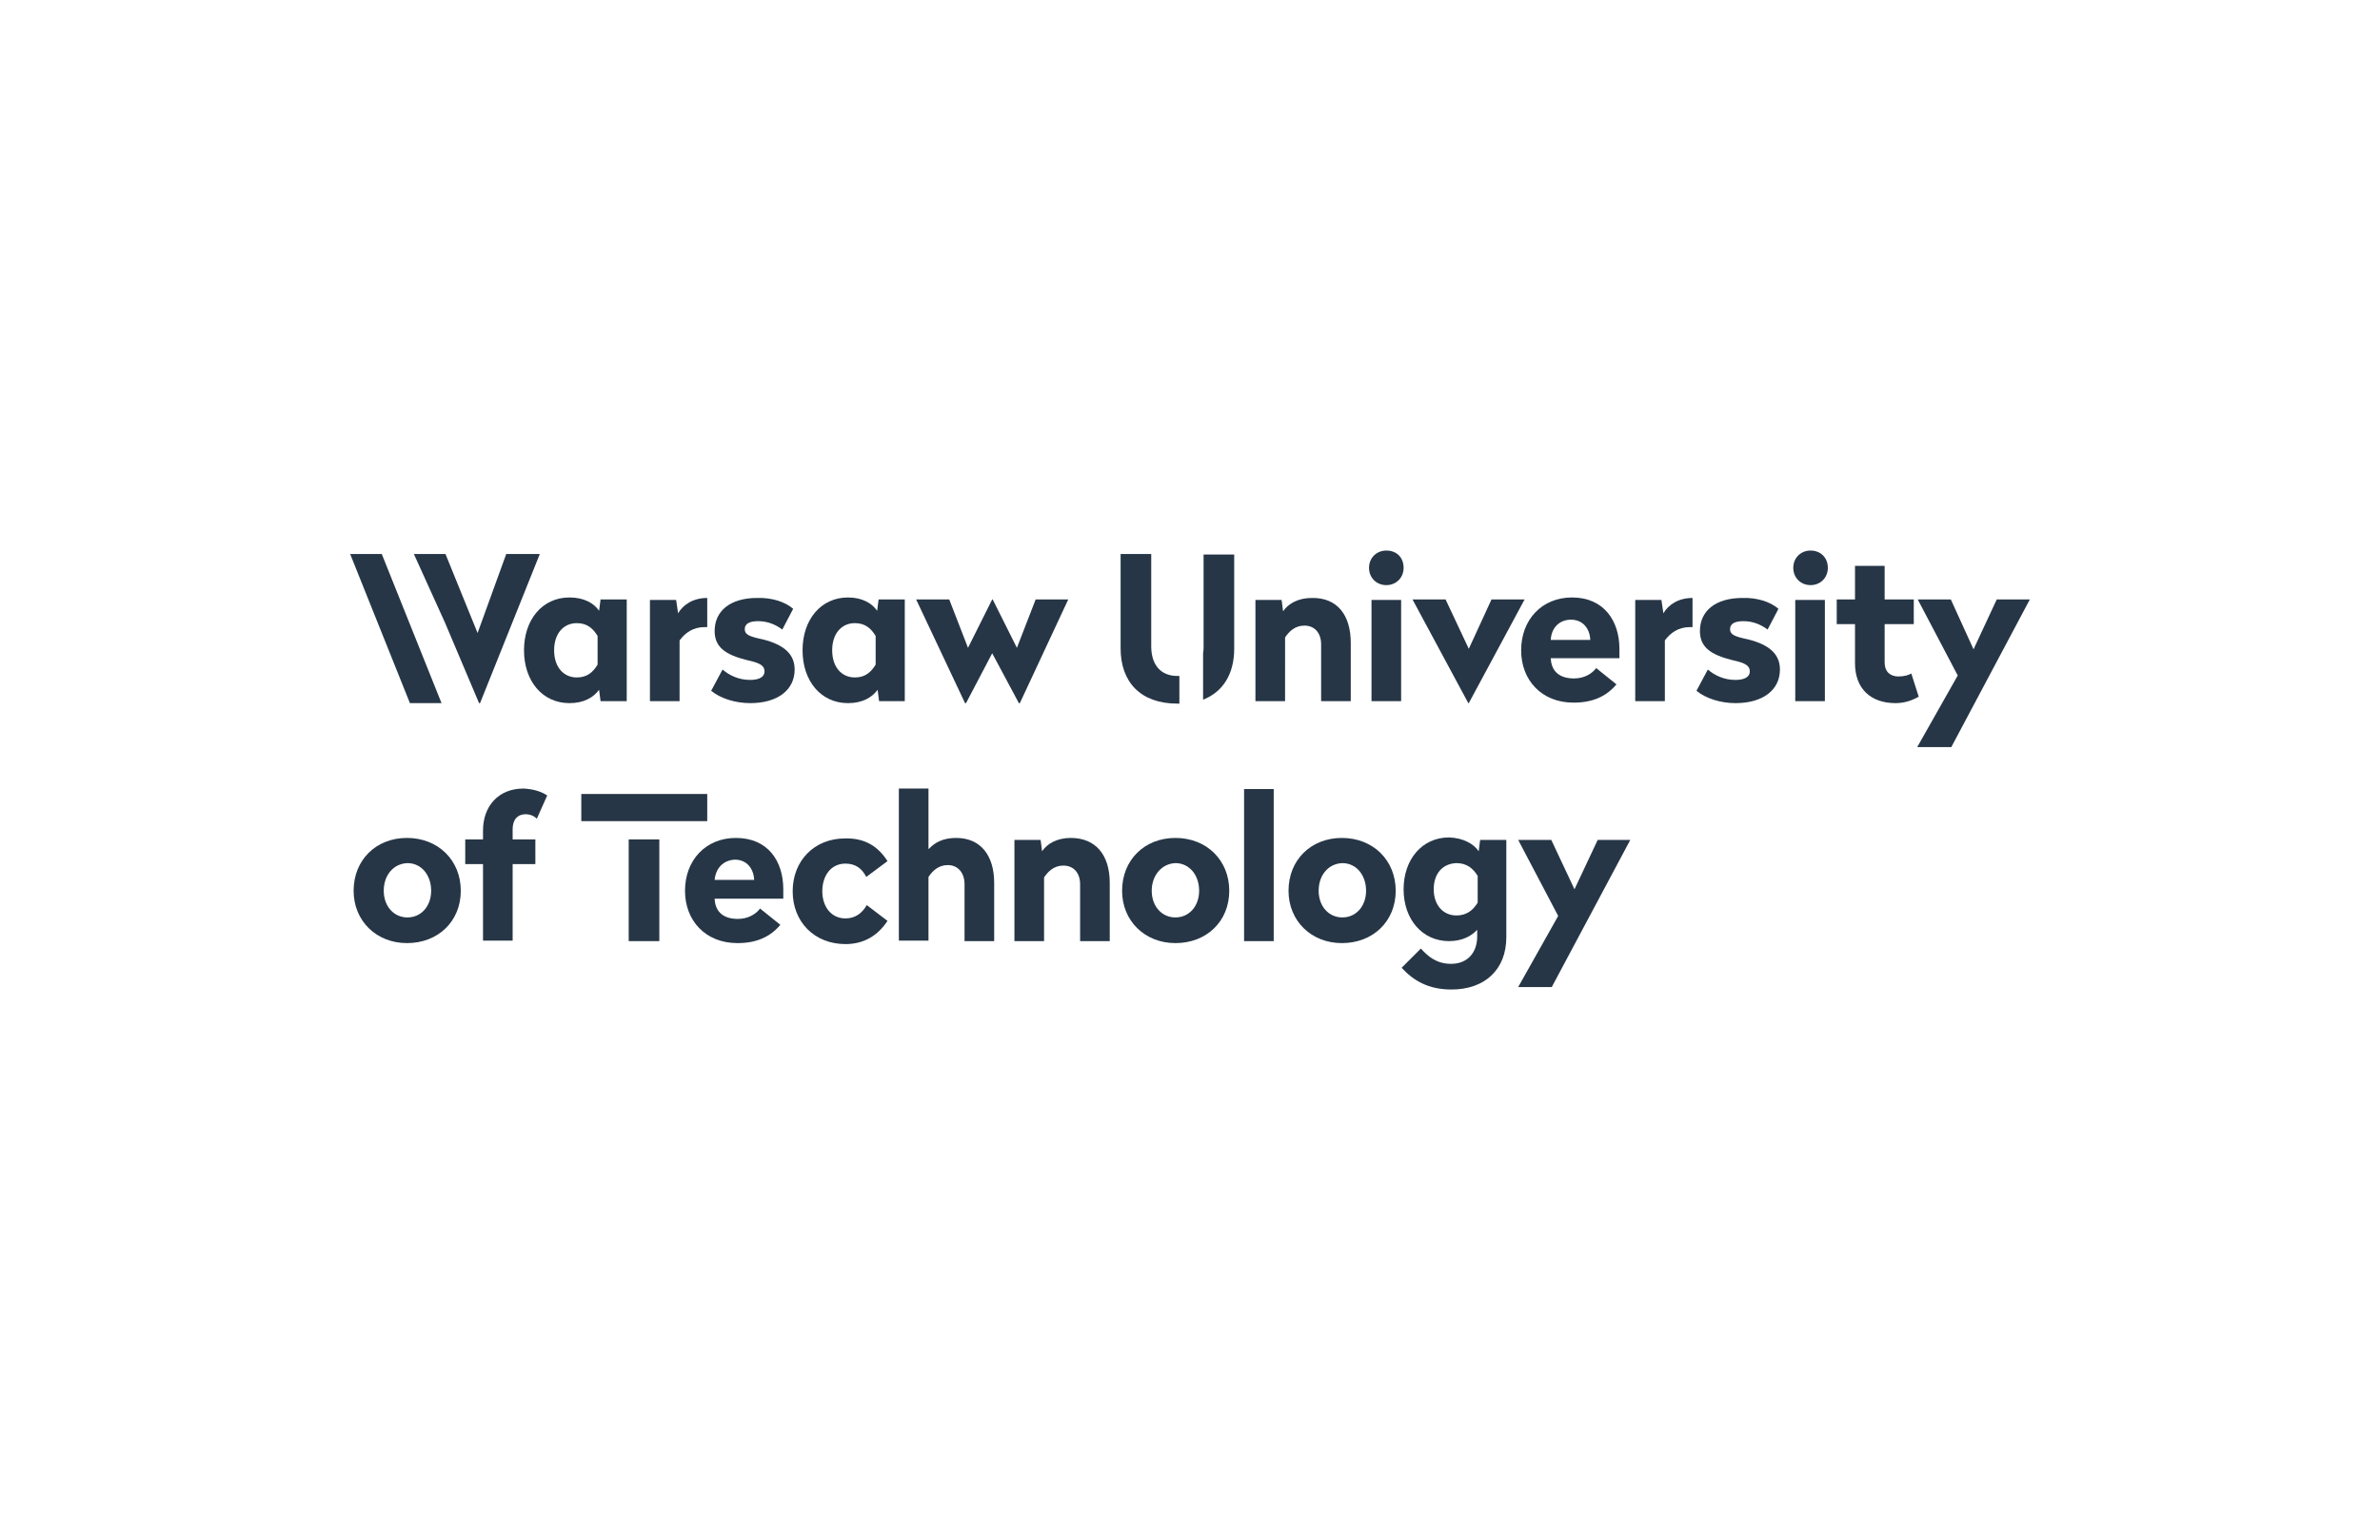 <?xml version="1.0" encoding="UTF-8"?>
<!-- Generator: Adobe Illustrator 27.9.0, SVG Export Plug-In . SVG Version: 6.00 Build 0)  -->
<svg xmlns="http://www.w3.org/2000/svg" xmlns:xlink="http://www.w3.org/1999/xlink" version="1.1" id="katman_1" x="0px" y="0px" viewBox="0 0 481.9 311.8" style="enable-background:new 0 0 481.9 311.8;" xml:space="preserve">
<style type="text/css">
	.st0{fill:#006B41;}
	.st1{fill:#FBBD19;}
	.st2{fill:#DBAC00;}
	.st3{fill:#00692F;}
	.st4{fill:none;stroke:#00692F;stroke-width:0.831;stroke-miterlimit:10;}
	.st5{fill:#008DC4;}
	.st6{fill:#1D1D1B;}
	.st7{fill:#B80D2F;}
	.st8{fill:#182C4B;}
	.st9{fill:none;stroke:#04539B;stroke-width:7;stroke-miterlimit:10;}
	.st10{fill:#1F325C;}
	.st11{fill:#1D70B7;}
	.st12{fill:#BF9A58;}
	.st13{fill:#003160;}
	.st14{fill:#333333;}
	.st15{fill:#444444;}
	.st16{fill:#7E4191;}
	.st17{fill:#194288;}
	.st18{fill:none;stroke:#FFFFFF;stroke-width:0.111;stroke-miterlimit:3.864;}
	.st19{fill:none;stroke:#FFFFFF;stroke-width:0.111;}
	.st20{fill:none;stroke:#FFFFFF;stroke-width:0.339;stroke-miterlimit:3.864;}
	.st21{fill:#98202A;}
	.st22{fill:#FFFFFF;}
	.st23{fill:#FBFDFF;}
	.st24{fill:#EB670C;}
	.st25{fill:#26313C;}
	.st26{clip-path:url(#SVGID_00000157288607222905504930000015707203998480931002_);fill:#FFFFFF;}
	.st27{clip-path:url(#SVGID_00000152266168907319662250000016687918839597094561_);fill:#FFFFFF;}
	.st28{fill:#1E296D;}
	.st29{fill-rule:evenodd;clip-rule:evenodd;fill:#1E296D;}
	.st30{fill:none;stroke:#3C3C3B;stroke-width:0.5;stroke-miterlimit:10;}
	.st31{fill:none;stroke:#3C3C3B;stroke-width:0.305;stroke-linecap:round;stroke-linejoin:round;stroke-miterlimit:10;}
	.st32{fill:none;stroke:#3C3C3B;stroke-miterlimit:10;}
	.st33{fill:none;stroke:#3C3C3B;stroke-width:0.305;stroke-miterlimit:10;}
	.st34{fill:none;stroke:#3C3C3B;}
	.st35{fill:none;stroke:#3C3C3B;stroke-width:0.305;}
	.st36{fill:none;stroke:#3C3C3B;stroke-width:0.204;stroke-linecap:round;stroke-linejoin:round;stroke-miterlimit:10;}
	.st37{fill:#3C3C3B;}
	.st38{fill:none;stroke:#3C3C3B;stroke-width:0.204;stroke-miterlimit:10;}
	.st39{fill:none;stroke:#3C3C3B;stroke-width:0.407;stroke-miterlimit:10;}
	.st40{fill:none;stroke:#3C3C3B;stroke-width:0.407;stroke-linecap:round;stroke-linejoin:round;stroke-miterlimit:10;}
	.st41{fill:none;stroke:#3C3C3B;stroke-linecap:round;stroke-linejoin:round;stroke-miterlimit:10;}
	.st42{fill:none;stroke:#3C3C3B;stroke-width:0.204;stroke-linejoin:round;stroke-miterlimit:10;}
	.st43{fill:none;stroke:#3C3C3B;stroke-width:0.204;stroke-linejoin:round;}
	.st44{fill:none;stroke:#3C3C3B;stroke-width:0.305;stroke-linecap:round;stroke-linejoin:round;}
	.st45{fill:none;stroke:#3C3C3B;stroke-linejoin:round;stroke-miterlimit:10;}
	.st46{fill:none;stroke:#3C3C3B;stroke-width:0.407;stroke-linecap:round;stroke-linejoin:round;}
	.st47{fill:none;stroke:#3C3C3B;stroke-width:0.4;stroke-linecap:round;stroke-linejoin:round;}
	.st48{fill:none;stroke:#3C3C3B;stroke-width:0.204;}
	.st49{fill:none;stroke:#FFFFFF;stroke-width:0.24;}
	.st50{fill:#CF1C4C;}
	.st51{fill:none;stroke:#CF1C4C;stroke-width:0;}
	.st52{fill:#E20613;}
	.st53{fill:#FFE305;}
	.st54{fill:none;stroke:#000000;stroke-linecap:square;stroke-linejoin:bevel;stroke-miterlimit:10;}
	.st55{fill:#00A099;}
	.st56{fill:none;stroke:#000000;stroke-width:2;stroke-linecap:square;stroke-miterlimit:10;}
	.st57{fill:#0069B3;}
	.st58{fill:#95C1E8;}
	.st59{fill:#009682;}
	.st60{fill:#1A65AE;}
	.st61{fill:#C41A1B;}
	.st62{fill:#1F2C51;}
	.st63{fill:#00519F;}
	.st64{fill:#406DB2;}
	.st65{fill:none;}
	.st66{fill-rule:evenodd;clip-rule:evenodd;fill:#D41317;}
	.st67{fill-rule:evenodd;clip-rule:evenodd;fill:#E95A0C;}
	.st68{fill-rule:evenodd;clip-rule:evenodd;fill:#F6A500;}
	.st69{fill-rule:evenodd;clip-rule:evenodd;fill:#FFFFFF;}
	.st70{fill-rule:evenodd;clip-rule:evenodd;fill:#E42629;}
	.st71{fill-rule:evenodd;clip-rule:evenodd;fill:#0B5CA7;}
	.st72{fill-rule:evenodd;clip-rule:evenodd;fill:#F6D10C;}
	.st73{fill:#0B5CA7;}
	.st74{fill:#1E3D79;}
	.st75{fill:#676868;}
	.st76{fill:#016485;}
	.st77{fill:#006586;}
	.st78{fill:#036585;}
	.st79{fill:#046586;}
	.st80{fill:#016585;}
	.st81{fill:#066685;}
	.st82{fill:#126C8C;}
	.st83{fill:#A8D9E2;}
	.st84{fill:#D6DBE2;}
	.st85{fill:#CEC4D1;}
	.st86{fill:#086687;}
	.st87{fill:#066687;}
	.st88{fill:#076A8A;}
	.st89{fill:#A7D9E2;}
	.st90{fill:#CEE2E8;}
	.st91{fill:#D5E5EB;}
	.st92{fill:#DED8E0;}
	.st93{fill:#C4E5EE;}
	.st94{fill:#D0E3EA;}
	.st95{fill:#E4EFF2;}
	.st96{fill:#E9F2F5;}
	.st97{fill:#EFECEF;}
	.st98{fill:#197492;}
	.st99{fill:#096989;}
	.st100{fill:#CEE0E7;}
	.st101{fill:#F5F3F5;}
	.st102{fill:#B3D3DC;}
	.st103{fill:#CFE2E8;}
	.st104{fill:#BAD8E2;}
	.st105{fill:#BAD7E1;}
	.st106{fill:#BAD8E1;}
	.st107{fill:#AACBD6;}
	.st108{fill:#BED9E1;}
	.st109{fill:#BDDBE3;}
	.st110{fill:#BCDAE2;}
	.st111{fill:#B9D6E0;}
	.st112{fill:#B0D3DC;}
	.st113{fill:#C3E0E6;}
	.st114{fill:#C7E3E8;}
	.st115{fill:#BAD1DC;}
	.st116{fill:#C9E6EB;}
	.st117{fill:#CFE4EB;}
	.st118{fill:#BAD9E1;}
	.st119{fill:#D0E6EC;}
	.st120{fill:#ECF6F9;}
	.st121{fill:#C6DEE5;}
	.st122{fill:#B8D2DD;}
	.st123{fill:#F1F2F5;}
	.st124{fill:#8DADC0;}
	.st125{fill:#E1F1F4;}
	.st126{fill:#F1F8FA;}
	.st127{fill:#E9F5F7;}
	.st128{fill:#F2F6F9;}
	.st129{fill:#B9E0E7;}
	.st130{fill:#C3E1E7;}
	.st131{fill:#BAD4DE;}
	.st132{fill:#C4DBE3;}
	.st133{fill:#B7D6DF;}
	.st134{fill:#C4DDE4;}
	.st135{fill:#B1CFD9;}
	.st136{fill:#DFEFF2;}
	.st137{fill:#B0CFD9;}
	.st138{fill:#C3DFE5;}
	.st139{fill:#B9D6DF;}
	.st140{fill:#B6D9E2;}
	.st141{fill:#A3C8D3;}
	.st142{fill:#DEECF0;}
	.st143{fill:#DDEEF2;}
	.st144{fill:#C3DDE4;}
	.st145{fill:#9BC0CE;}
	.st146{fill:#BAD3DD;}
	.st147{fill:#DFEDF1;}
	.st148{fill:#DEEEF2;}
	.st149{fill:#DDEFF2;}
	.st150{fill:#D8EDF1;}
	.st151{fill:#EBF3F7;}
	.st152{fill:#BBD5DF;}
	.st153{fill:#EAF5F8;}
	.st154{fill:#C6DDE4;}
	.st155{fill:#C4E0E6;}
	.st156{fill:#CFE0E8;}
	.st157{fill:#C4E1E7;}
	.st158{fill:#CCE4EA;}
	.st159{fill:#BFDAE3;}
	.st160{fill:#FAFCFD;}
	.st161{fill:#FDFDFF;}
	.st162{fill:#EBF5F8;}
	.st163{fill:#C0E3EB;}
	.st164{fill:#DEEFF3;}
	.st165{fill:#C6BBCA;}
	.st166{fill:#E0F1F4;}
	.st167{fill:#E9F3F5;}
	.st168{fill:#E0F0F4;}
	.st169{fill:#E9F0F3;}
	.st170{fill:#CABECC;}
	.st171{fill:#FDFFFF;}
	.st172{fill:#52AB33;}
	.st173{fill:#52AB34;}
	.st174{fill:#54AC35;}
	.st175{fill:#55AC36;}
	.st176{fill:#5AAD39;}
	.st177{fill:#5BAE3A;}
	.st178{fill:#62B03E;}
	.st179{fill:#61AF3D;}
	.st180{fill:#FDFFFD;}
	.st181{fill:#CD2027;}
	.st182{fill:#4E494A;}
	.st183{fill:#CDCCCC;}
	.st184{fill:#CDCBCB;}
	.st185{fill:#231F20;}
	.st186{fill:#241F20;}
	.st187{fill:#242021;}
	.st188{fill:#241F21;}
	.st189{fill:#252123;}
	.st190{fill:#282425;}
	.st191{fill:#252021;}
	.st192{fill:#3D3939;}
	.st193{fill:#2F2B2C;}
	.st194{fill:#302C2D;}
	.st195{fill:#2C2829;}
	.st196{fill:#2E292A;}
	.st197{fill:#2C2729;}
	.st198{fill:#2D292A;}
	.st199{fill:#272324;}
	.st200{fill:#312D2E;}
	.st201{fill:#333030;}
	.st202{fill:#292526;}
	.st203{fill:#272223;}
	.st204{fill:#2B2627;}
	.st205{fill:#363233;}
	.st206{fill:#363334;}
	.st207{fill:#868485;}
	.st208{fill:#868385;}
	.st209{fill:#848384;}
	.st210{fill:#322D2E;}
	.st211{fill:#2A2628;}
	.st212{fill:#3E3A3B;}
	.st213{fill:#777576;}
	.st214{fill:#322E2F;}
	.st215{fill:#434041;}
	.st216{fill:#3D3838;}
	.st217{fill:#3C3839;}
	.st218{fill:#424040;}
	.st219{fill:#433F40;}
	.st220{fill:#383434;}
	.st221{fill:#3B3637;}
	.st222{fill:#444041;}
	.st223{fill:#2B2628;}
	.st224{fill:#373434;}
	.st225{fill:#393434;}
	.st226{fill:#393536;}
	.st227{fill:#353132;}
	.st228{fill:#3C3739;}
	.st229{fill:#403C3E;}
	.st230{fill:#4A4546;}
	.st231{fill:#3F3C3C;}
	.st232{fill:#454142;}
	.st233{fill:#3A3535;}
	.st234{fill:#322F2F;}
	.st235{fill:#545051;}
	.st236{fill:#4A4646;}
	.st237{fill:#7A7778;}
	.st238{fill:#6C6969;}
	.st239{fill:#534F50;}
	.st240{fill:#ADACAC;}
	.st241{fill:#ADABAB;}
	.st242{fill:#8F8D8E;}
	.st243{fill:#7F7D7D;}
	.st244{fill:#504C4D;}
	.st245{fill:#524E4F;}
	.st246{fill:#605C5D;}
	.st247{fill:#7D7A7B;}
	.st248{fill:#7B7B7B;}
	.st249{fill:#514E4E;}
	.st250{fill:#555253;}
	.st251{fill:#484444;}
	.st252{fill:#807F7E;}
	.st253{fill:#B1AFAF;}
	.st254{fill:#585555;}
	.st255{fill:#9E9C9C;}
	.st256{fill:#595656;}
	.st257{fill:#B3B1B1;}
	.st258{fill:#646263;}
	.st259{fill:#494544;}
	.st260{fill:#CBC8C8;}
	.st261{fill:#807F80;}
	.st262{fill:#4B4647;}
	.st263{fill:#403D3D;}
	.st264{fill:#959394;}
	.st265{fill:#7A7878;}
	.st266{fill:#949192;}
	.st267{fill:#928F90;}
	.st268{fill:#918F90;}
	.st269{fill:#A2A0A0;}
	.st270{fill:#9C9B9B;}
	.st271{fill:#8C8A8A;}
	.st272{fill:#939191;}
	.st273{fill:#8F8C8C;}
	.st274{fill:#CECECD;}
	.st275{fill:#5C5A59;}
	.st276{fill:#A8A6A6;}
	.st277{fill:#504D4D;}
	.st278{fill:#B2B0B0;}
	.st279{fill:#4E4949;}
	.st280{fill:#AAAAAB;}
	.st281{fill:#646062;}
	.st282{fill:#908E8F;}
	.st283{fill:#838181;}
	.st284{fill:#D6D5D5;}
	.st285{fill:#B7B7B7;}
	.st286{fill:#787576;}
	.st287{fill:#C7C6C6;}
	.st288{fill:#B4B2B1;}
	.st289{fill:#747171;}
	.st290{fill:#828080;}
	.st291{fill:#9B9998;}
	.st292{fill:#A4A1A0;}
	.st293{fill:#4D4848;}
	.st294{fill:#817F7E;}
	.st295{fill:#8C8B8B;}
	.st296{fill:#A7A4A3;}
	.st297{fill:#878687;}
	.st298{fill:#484445;}
	.st299{fill:#807E7D;}
	.st300{fill:#4B4646;}
	.st301{fill:#464243;}
	.st302{fill:#4F4B4B;}
	.st303{fill:#565253;}
	.st304{fill:#696666;}
	.st305{fill:#737070;}
	.st306{fill:#BAB9B9;}
	.st307{fill:#FCFCFC;}
	.st308{fill:#010101;}
	.st309{fill:#010102;}
	.st310{fill:#010202;}
	.st311{fill:#020203;}
	.st312{fill:#020303;}
	.st313{fill:#676364;}
	.st314{fill:#BDB9BA;}
	.st315{fill:#6D6A6C;}
	.st316{fill:#E2DEDD;}
	.st317{fill:#D5D1D1;}
	.st318{fill:#E4232C;}
	.st319{fill:#F8E82B;}
	.st320{fill:#F9E829;}
	.st321{fill:#FFFDFD;}
	.st322{fill:#E3252B;}
	.st323{fill:#FDFDFD;}
	.st324{fill:#F8E82C;}
	.st325{fill:#FCFBFA;}
	.st326{fill:#F6E72C;}
	.st327{fill:#FDFCFB;}
	.st328{fill:#F6E52C;}
	.st329{fill:#F6E62C;}
	.st330{fill:#F5E42A;}
	.st331{fill:#FBFAF9;}
	.st332{fill:#F4E32D;}
	.st333{fill:#F9F8F8;}
	.st334{fill:#E0272C;}
	.st335{fill:#F3E22D;}
	.st336{fill:#F3E22B;}
	.st337{fill:#EEDD2C;}
	.st338{fill:#E5E1E0;}
	.st339{fill:#6D6566;}
	.st340{fill:#5F2720;}
	.st341{fill:#625B2F;}
	.st342{fill:#A79739;}
	.st343{fill:#5F2821;}
	.st344{fill:#5C5555;}
	.st345{fill:#EEE9E9;}
	.st346{fill:#D4C134;}
	.st347{fill:#4D4747;}
	.st348{fill:#979293;}
	.st349{fill:#373132;}
	.st350{fill:#BCBBBC;}
	.st351{fill:#5B5231;}
	.st352{fill:#B5312B;}
	.st353{fill:#776F70;}
	.st354{fill:#5F572E;}
	.st355{fill:#EAEAEB;}
	.st356{fill:#6D6632;}
	.st357{fill:#453F29;}
	.st358{fill:#757070;}
	.st359{fill:#632822;}
	.st360{fill:#98312A;}
	.st361{fill:#C4BFBE;}
	.st362{fill:#B1AAA9;}
	.st363{fill:#6D6C6E;}
	.st364{fill:#615B5E;}
	.st365{fill:#602621;}
	.st366{fill:#807E80;}
	.st367{fill:#746F33;}
	.st368{fill:#B5ACAA;}
	.st369{fill:#605959;}
	.st370{fill:#767336;}
	.st371{fill:#6F2C26;}
	.st372{fill:#B6B3B4;}
	.st373{fill:#672823;}
	.st374{fill:#696669;}
	.st375{fill:#807636;}
	.st376{fill:#AFA6A3;}
	.st377{fill:#6C6D6F;}
	.st378{fill:#453F3F;}
	.st379{fill:#5F2921;}
	.st380{fill:#782F26;}
	.st381{fill:#645F33;}
	.st382{fill:#727274;}
	.st383{fill:#702B24;}
	.st384{fill:#998D8D;}
	.st385{fill:#6D6467;}
	.st386{fill:#682923;}
	.st387{fill:#D1CAC8;}
	.st388{fill:#6C6666;}
	.st389{fill:#656568;}
	.st390{fill:#D0C035;}
	.st391{fill:#C8B832;}
	.st392{fill:#786E38;}
	.st393{fill:#55532F;}
	.st394{fill:#582621;}
	.st395{fill:#952F28;}
	.st396{fill:#672923;}
	.st397{fill:#726C34;}
	.st398{fill:#AEA138;}
	.st399{fill:#5B5252;}
	.st400{fill:#4D5155;}
	.st401{fill:#7A797A;}
	.st402{fill:#BBAB39;}
	.st403{fill:#93322C;}
	.st404{fill:#848082;}
	.st405{fill:#B4A737;}
	.st406{fill:#9B9797;}
	.st407{fill:#983028;}
	.st408{fill:#B0ABAB;}
	.st409{fill:#767A7F;}
	.st410{fill:#797B7D;}
	.st411{fill:#D0D0D1;}
	.st412{fill:#88898C;}
	.st413{fill:#65686B;}
	.st414{fill:#7D7577;}
	.st415{fill:#ADA7AB;}
	.st416{fill:#7B7D80;}
	.st417{fill:#656A6E;}
	.st418{fill:#8D8586;}
	.st419{fill:#807A7D;}
	.st420{fill:#C5C4C6;}
	.st421{fill:#63666B;}
	.st422{fill:#6A6667;}
	.st423{fill:#707377;}
	.st424{fill:#555254;}
	.st425{fill:#7F7878;}
	.st426{fill:#C0BFBF;}
	.st427{fill:#BCB2B1;}
	.st428{fill:#6D6A6B;}
	.st429{fill:#B0ACAD;}
	.st430{fill:#B2B1B1;}
	.st431{fill:#B1ADAC;}
	.st432{fill:#ADAFAF;}
	.st433{fill:#7C777A;}
	.st434{fill:#7A7373;}
	.st435{fill:#606366;}
	.st436{fill:#807B7D;}
	.st437{fill:#B6B2B3;}
	.st438{fill:#C6C3C3;}
	.st439{fill:#434346;}
	.st440{fill:#BFBDBC;}
	.st441{fill:#999A9C;}
	.st442{fill:#C0BFC1;}
	.st443{fill:#B9B7B6;}
	.st444{fill:#020202;}
	.st445{fill:#807D7F;}
	.st446{fill:#5C6164;}
	.st447{fill:#595C5F;}
	.st448{fill:#231F21;}
	.st449{fill:#8C8486;}
	.st450{fill:#070707;}
	.st451{fill:#B8B3B2;}
	.st452{fill:#757679;}
	.st453{fill:#B9B5B8;}
	.st454{fill:#78797E;}
	.st455{fill:#B2ACAA;}
	.st456{fill:#C1BDBE;}
	.st457{fill:#040405;}
	.st458{fill:#C0BDBC;}
	.st459{fill:#7F7E7F;}
	.st460{fill:#9F9A9E;}
	.st461{fill:#7C7577;}
	.st462{fill:#B7B7B9;}
	.st463{fill:#050506;}
	.st464{fill:#76797C;}
	.st465{fill:#030304;}
	.st466{fill:#4E4E4F;}
	.st467{fill:#AFAEAF;}
	.st468{fill:#EBE8E8;}
	.st469{fill:#B7B2B2;}
	.st470{fill:#7F7777;}
	.st471{fill:#A8A2A2;}
	.st472{fill:#837F7F;}
	.st473{fill:#444042;}
	.st474{fill:#676265;}
	.st475{fill:#070903;}
	.st476{fill:#727376;}
	.st477{fill:#262426;}
	.st478{fill:#0F1108;}
	.st479{fill:#1F2112;}
	.st480{fill:#3A381C;}
	.st481{fill:#313018;}
	.st482{fill:#787476;}
	.st483{fill:#737376;}
	.st484{fill:#7E7678;}
	.st485{fill:#686031;}
	.st486{fill:#272E68;}
	.st487{fill:#9C6215;}
	.st488{fill:none;stroke:#FFFFFF;stroke-width:0.708;}
	
		.st489{clip-path:url(#SVGID_00000147931310346507897490000004138779815292488113_);fill:url(#SVGID_00000106827929229824717940000001778088630801947548_);}
	
		.st490{clip-path:url(#SVGID_00000176762626393530847500000012124393695954747533_);fill:url(#SVGID_00000164478725529272954750000002401424107858158246_);}
	
		.st491{clip-path:url(#SVGID_00000176039276845895085340000001047578215076002228_);fill:url(#SVGID_00000170969375074643820300000012589775154230843288_);}
	
		.st492{clip-path:url(#SVGID_00000093897433486867850910000000064273234015208376_);fill:url(#SVGID_00000018927140919582506820000001801594129795976070_);}
	.st493{fill:#3F8C41;}
	.st494{fill:none;stroke:#FFFFFF;}
	.st495{clip-path:url(#SVGID_00000065061005969568103280000010193314945568174504_);fill:#3F8C41;}
	.st496{clip-path:url(#SVGID_00000054246901502402556480000003806841344060021930_);fill:#3F8C41;}
	.st497{fill:#757475;}
	.st498{fill:#263646;}
	.st499{clip-path:url(#SVGID_00000083076413872396364640000001378777270452650141_);}
	.st500{fill:none;stroke:#000000;stroke-width:0.216;stroke-miterlimit:10.433;}
	.st501{fill:none;stroke:#000000;stroke-width:0.696;stroke-linecap:square;stroke-miterlimit:10.433;}
	.st502{fill:none;stroke:#000000;stroke-width:0.696;stroke-linecap:round;stroke-linejoin:round;stroke-miterlimit:10.433;}
	.st503{fill:none;stroke:#000000;stroke-width:0.696;stroke-miterlimit:10.433;}
	.st504{fill:none;stroke:#000000;stroke-width:0.696;stroke-linecap:round;stroke-miterlimit:10.433;}
	.st505{fill:none;stroke:#000000;stroke-width:0.718;stroke-miterlimit:10.433;}
	.st506{fill:none;stroke:#000000;stroke-width:0.68;stroke-miterlimit:10.433;}
	.st507{fill:none;stroke:#000000;stroke-width:0.688;stroke-miterlimit:10.433;}
	.st508{fill:none;stroke:#000000;stroke-width:0.696;stroke-linejoin:round;stroke-miterlimit:10.433;}
	.st509{fill:none;stroke:#000000;stroke-width:0.7;stroke-linejoin:round;stroke-miterlimit:10.433;}
	.st510{fill:none;stroke:#000000;stroke-width:0.693;stroke-linejoin:round;stroke-miterlimit:10.433;}
	.st511{fill:none;stroke:#000000;stroke-width:0.691;stroke-linejoin:round;stroke-miterlimit:10.433;}
	.st512{fill:none;stroke:#000000;stroke-width:6.954;stroke-miterlimit:10.433;}
	.st513{fill:none;stroke:#000000;stroke-width:6.941;stroke-miterlimit:10.433;}
	.st514{fill:none;stroke:#000000;stroke-width:6.973;stroke-miterlimit:10.433;}
	.st515{fill:none;stroke:#06529A;stroke-width:4.281;}
	.st516{fill:#06529A;}
	.st517{fill:none;stroke:#06529A;stroke-width:0.535;}
	.st518{fill-rule:evenodd;clip-rule:evenodd;fill:#1D1D1B;}
</style>
<g>
	<path class="st498" d="M83.8,112.2H90h0.2l6.5,16l5.8-16h6.8l-12.1,30.2H97l-6.9-16.3 M89.4,142.4l-6.2,0H83l-12.1-30.2h6.4"></path>
	<path class="st498" d="M121.3,123.7l0.3-2.3h5.3V142h-5.3l-0.3-2.3c-1.1,1.5-3,2.7-6,2.7c-5.5,0-9.2-4.5-9.2-10.7   c0-6.2,3.7-10.7,9.2-10.7C118.3,121,120.3,122.2,121.3,123.7 M112.2,131.7c0,3.4,1.9,5.5,4.6,5.5c2.1,0,3.3-1.1,4.2-2.6v-5.8   c-0.9-1.5-2.1-2.6-4.2-2.6C114.1,126.2,112.2,128.3,112.2,131.7"></path>
	<path class="st498" d="M143.2,127h-0.5c-2.4,0-4,1.2-5.1,2.7V142h-6v-20.5h5.3l0.4,2.7c1-1.7,3-3.1,5.9-3.1V127z"></path>
	<path class="st498" d="M160.6,123.3l-2.2,4.2c-1.2-0.9-2.8-1.7-4.9-1.7c-1.7,0-2.7,0.5-2.7,1.6c0,1.1,0.8,1.5,3.7,2.1   c4.3,1.1,6.4,3,6.4,6.1c0,4.1-3.4,6.8-9,6.8c-3.1,0-6.1-1-7.9-2.5l2.3-4.3c1.4,1.2,3.3,2.1,5.6,2.1c1.8,0,2.9-0.6,2.9-1.7   c0-1.1-0.7-1.7-3.5-2.3c-4.5-1.1-6.6-2.7-6.6-5.9c0-4.1,3.2-6.7,8.6-6.7C156.3,121,159,121.9,160.6,123.3"></path>
	<path class="st498" d="M177.6,123.7l0.3-2.3h5.3V142H178l-0.3-2.3c-1.1,1.5-3,2.7-6,2.7c-5.5,0-9.2-4.5-9.2-10.7   c0-6.2,3.7-10.7,9.2-10.7C174.6,121,176.6,122.2,177.6,123.7 M168.5,131.7c0,3.4,1.9,5.5,4.6,5.5c2.1,0,3.3-1.1,4.2-2.6v-5.8   c-0.9-1.5-2.1-2.6-4.2-2.6C170.4,126.2,168.5,128.3,168.5,131.7"></path>
	<polygon class="st498" points="206.5,142.4 206.3,142.4 200.9,132.3 195.6,142.4 195.4,142.4 185.5,121.4 192.2,121.4 196,131.2    200.9,121.4 201,121.4 205.9,131.2 209.7,121.4 216.3,121.4  "></polygon>
	<path class="st498" d="M238.8,136.9c-0.1,0-0.3,0-0.4,0c-3.5,0-5.3-2.4-5.3-6v-18.7h-6.2v19.1c0,6.8,4,11.2,11.5,11.2   c0.1,0,0.3,0,0.4,0V136.9z"></path>
	<path class="st498" d="M243.7,112.2v18.7c0,0.5,0,0.9-0.1,1.4v9.4c4.1-1.6,6.3-5.3,6.3-10.3v-19.1H243.7z"></path>
	<path class="st498" d="M273.5,130.2V142h-6v-11.5c0-2.3-1.3-3.8-3.4-3.8c-1.9,0-3.1,1.2-3.9,2.4V142h-6v-20.5h5.3l0.3,2.3   c1-1.5,3-2.7,5.8-2.7C270.8,121,273.5,124.6,273.5,130.2"></path>
	<path class="st498" d="M284.2,115c0,2-1.5,3.5-3.5,3.5c-2,0-3.5-1.5-3.5-3.5c0-2,1.5-3.5,3.5-3.5   C282.8,111.5,284.2,112.9,284.2,115 M283.7,142h-6v-20.5h6V142z"></path>
	<polygon class="st498" points="297.4,142.4 297.3,142.4 286,121.4 292.7,121.4 297.4,131.4 302,121.4 308.7,121.4  "></polygon>
	<path class="st498" d="M327.9,131.4v1.9H314c0.1,2.6,1.7,4.1,4.7,4.1c2,0,3.6-0.9,4.5-2.1l4.1,3.3c-2.1,2.5-4.9,3.7-8.7,3.7   c-6.4,0-10.6-4.5-10.6-10.6c0-6.2,4.2-10.7,10.3-10.7C324.8,121,327.9,125.8,327.9,131.4 M314,129.6h8c-0.1-2.3-1.5-4.1-3.9-4.1   C315.7,125.5,314.1,127.2,314,129.6"></path>
	<path class="st498" d="M342.7,127h-0.5c-2.4,0-4,1.2-5.1,2.7V142h-6v-20.5h5.3l0.4,2.7c1-1.7,3-3.1,5.9-3.1V127z"></path>
	<path class="st498" d="M360.1,123.3l-2.2,4.2c-1.2-0.9-2.8-1.7-4.9-1.7c-1.7,0-2.7,0.5-2.7,1.6c0,1.1,0.8,1.5,3.7,2.1   c4.3,1.1,6.4,3,6.4,6.1c0,4.1-3.4,6.8-9,6.8c-3.1,0-6.1-1-7.9-2.5l2.3-4.3c1.4,1.2,3.3,2.1,5.6,2.1c1.8,0,2.9-0.6,2.9-1.7   c0-1.1-0.7-1.7-3.5-2.3c-4.5-1.1-6.6-2.7-6.6-5.9c0-4.1,3.2-6.7,8.6-6.7C355.8,121,358.5,121.9,360.1,123.3"></path>
	<path class="st498" d="M370.1,115c0,2-1.5,3.5-3.5,3.5c-2,0-3.5-1.5-3.5-3.5c0-2,1.5-3.5,3.5-3.5   C368.6,111.5,370.1,112.9,370.1,115 M369.5,142h-6v-20.5h6V142z"></path>
	<path class="st498" d="M381.6,121.4h5.9v5h-5.9v7.8c0,1.8,1.1,2.8,2.8,2.8c1.2,0,2.1-0.3,2.6-0.6l1.5,4.7c-1.1,0.6-2.6,1.3-4.7,1.3   c-5,0-8.2-2.9-8.2-8.1v-7.9h-3.7v-5h3.7v-6.8h6V121.4z"></path>
	<polygon class="st498" points="395.1,151.3 388.2,151.3 396.4,136.8 388.3,121.4 395,121.4 399.6,131.5 404.3,121.4 411,121.4  "></polygon>
	<path class="st498" d="M93.3,180.4c0,6.2-4.6,10.6-10.9,10.6c-6.2,0-10.8-4.5-10.8-10.6c0-6.2,4.5-10.7,10.8-10.7   C88.7,169.7,93.3,174.2,93.3,180.4 M77.7,180.4c0,3.1,2,5.4,4.8,5.4c2.8,0,4.8-2.3,4.8-5.4c0-3.2-2-5.6-4.8-5.6   C79.7,174.9,77.7,177.2,77.7,180.4"></path>
	<path class="st498" d="M110.8,161.1l-2.1,4.7c-0.5-0.5-1.3-0.9-2.3-0.9c-1.6,0-2.6,1.1-2.6,3v2.1h4.6v5h-4.6v15.5h-6v-15.5h-3.6v-5   h3.6v-1.8c0-4.9,3.1-8.5,8.2-8.5C108,159.8,109.6,160.3,110.8,161.1"></path>
	<rect x="127.3" y="170" class="st498" width="6.2" height="20.6"></rect>
	<polygon class="st498" points="117.7,160.8 117.7,166.3 127.3,166.3 127.3,166.3 133.5,166.3 133.5,166.3 143.2,166.3 143.2,160.8     "></polygon>
	<path class="st498" d="M158.6,180.1v1.9h-13.9c0.1,2.6,1.7,4.1,4.7,4.1c2,0,3.6-0.9,4.5-2.1l4.1,3.3c-2.1,2.5-4.9,3.7-8.7,3.7   c-6.4,0-10.6-4.5-10.6-10.6c0-6.2,4.2-10.7,10.3-10.7C155.5,169.7,158.6,174.4,158.6,180.1 M144.7,178.2h8   c-0.1-2.3-1.5-4.1-3.9-4.1C146.4,174.2,144.9,175.9,144.7,178.2"></path>
	<path class="st498" d="M179.7,174.4l-4.3,3.2c-0.8-1.6-2.1-2.7-4.2-2.7c-3,0-4.7,2.5-4.7,5.6c0,3,1.7,5.5,4.7,5.5   c2,0,3.4-1.1,4.3-2.7l4.2,3.2c-1.9,2.9-4.7,4.7-8.5,4.7c-6.3,0-10.7-4.5-10.7-10.7c0-6.2,4.4-10.7,10.6-10.7   C175.1,169.7,177.8,171.4,179.7,174.4"></path>
	<path class="st498" d="M188.1,171.9c1.2-1.3,2.9-2.2,5.5-2.2c5,0,7.7,3.6,7.7,9.1v11.8h-6v-11.5c0-2.3-1.3-3.9-3.4-3.9   c-1.9,0-3.1,1.2-3.9,2.4v12.9h-6v-30.8h6V171.9z"></path>
	<path class="st498" d="M224.7,178.8v11.8h-6v-11.5c0-2.3-1.3-3.8-3.4-3.8c-1.9,0-3.1,1.2-3.9,2.4v12.9h-6v-20.5h5.3l0.3,2.3   c1-1.5,3-2.7,5.8-2.7C221.9,169.7,224.7,173.2,224.7,178.8"></path>
	<path class="st498" d="M248.9,180.4c0,6.2-4.6,10.6-10.9,10.6c-6.2,0-10.8-4.5-10.8-10.6c0-6.2,4.5-10.7,10.8-10.7   C244.3,169.7,248.9,174.2,248.9,180.4 M233.2,180.4c0,3.1,2,5.4,4.8,5.4c2.8,0,4.8-2.3,4.8-5.4c0-3.2-2-5.6-4.8-5.6   C235.3,174.9,233.2,177.2,233.2,180.4"></path>
	<rect x="251.9" y="159.8" class="st498" width="6" height="30.8"></rect>
	<path class="st498" d="M282.6,180.4c0,6.2-4.6,10.6-10.9,10.6c-6.2,0-10.8-4.5-10.8-10.6c0-6.2,4.5-10.7,10.8-10.7   C278,169.7,282.6,174.2,282.6,180.4 M267,180.4c0,3.1,2,5.4,4.8,5.4c2.8,0,4.8-2.3,4.8-5.4c0-3.2-2-5.6-4.8-5.6   C269,174.9,267,177.2,267,180.4"></path>
	<path class="st498" d="M299.4,172.4l0.3-2.3h5.3v19.7c0,6.6-4.4,10.6-11.1,10.6c-4.7,0-7.7-1.8-10.1-4.4l3.9-3.9   c1.5,1.7,3.3,3.1,6.1,3.1c3.3,0,5.2-2.2,5.3-5.3v-1.6c-1,1.1-2.8,2.3-5.7,2.3c-5.4,0-9.2-4.4-9.2-10.5c0-6,3.7-10.5,9.2-10.5   C296.3,169.7,298.4,170.9,299.4,172.4 M290.3,180.1c0,3.2,1.9,5.3,4.6,5.3c2.1,0,3.4-1.1,4.3-2.6v-5.4c-0.9-1.5-2.2-2.6-4.3-2.6   C292.1,174.9,290.3,176.9,290.3,180.1"></path>
	<polygon class="st498" points="314.2,199.9 307.4,199.9 315.5,185.5 307.4,170.1 314.1,170.1 318.8,180.1 323.5,170.1 330.1,170.1     "></polygon>
</g>
</svg>
